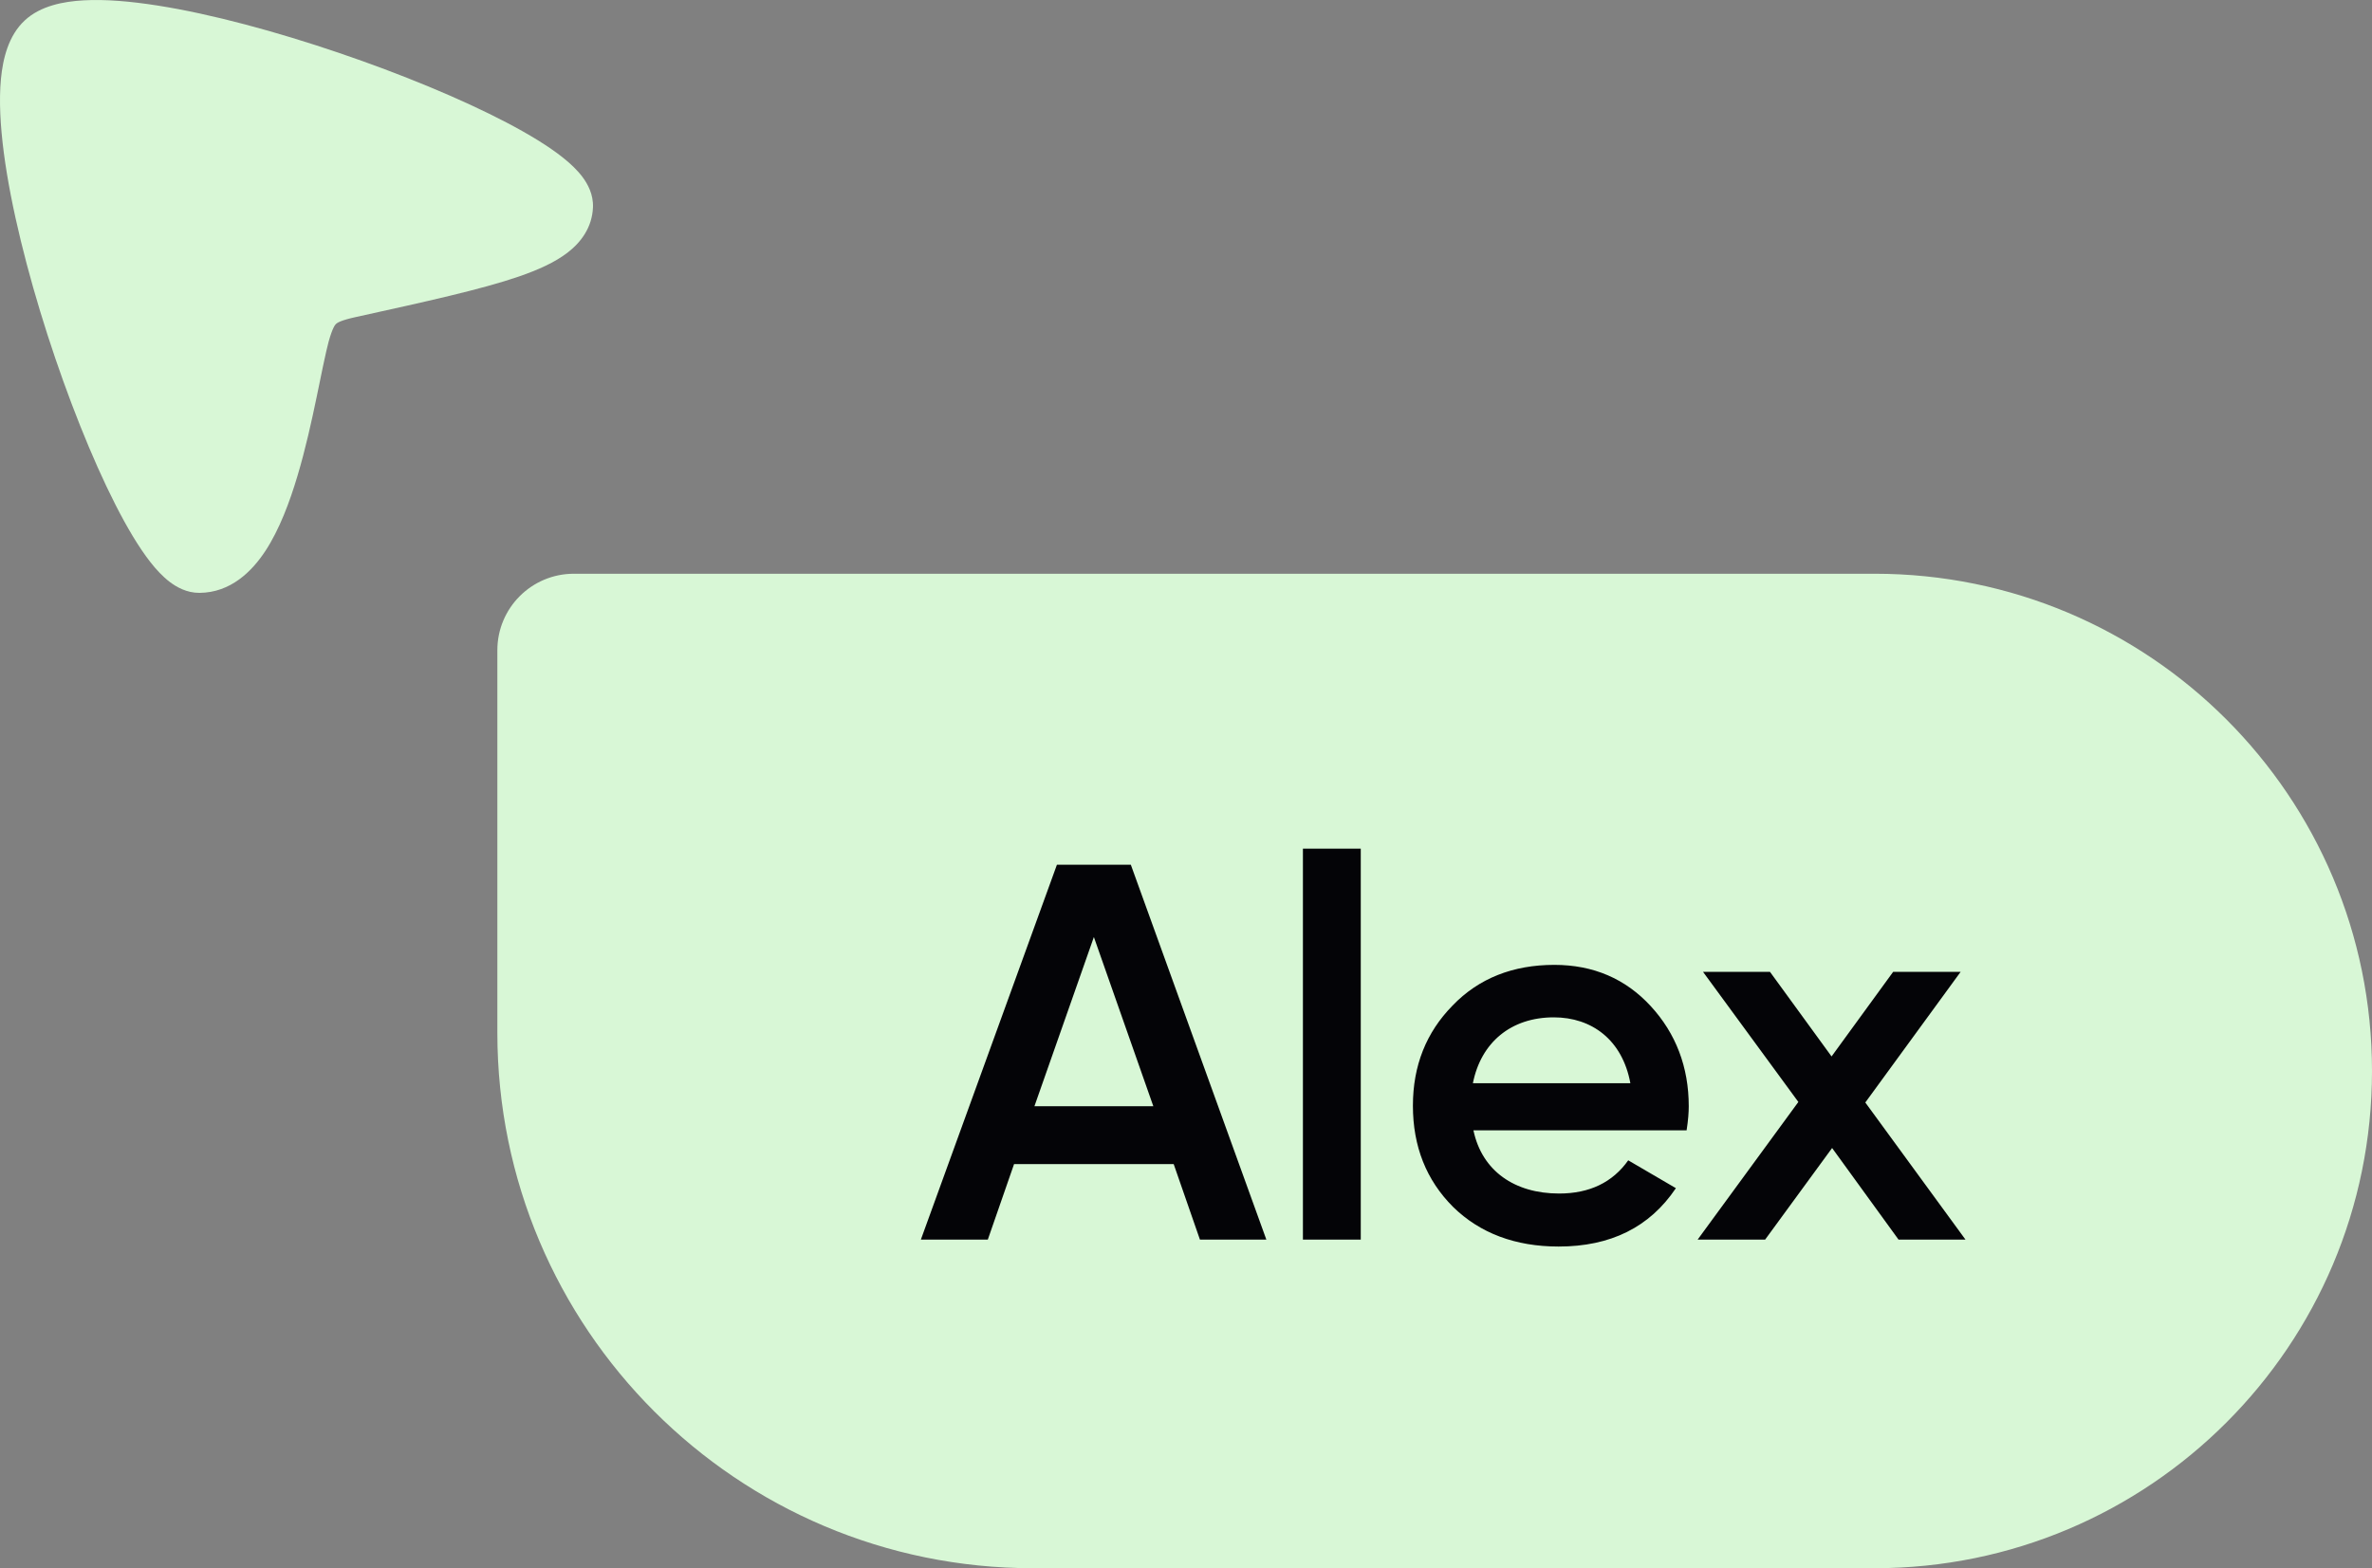 <svg width="62" height="41" viewBox="0 0 62 41" fill="none" xmlns="http://www.w3.org/2000/svg">
<rect x="0" y="0" width="62" height="41" fill="#808080" stroke="none"/>
<path d="M13 17C13 15.895 13.895 15 15 15H49C56.18 15 62 20.82 62 28C62 35.18 56.18 41 49 41H27C19.268 41 13 34.732 13 27V17Z" fill="#D8F7D6"/>
<path d="M33.1 32.408H31.364L30.678 30.434H26.506L25.82 32.408H24.07L27.626 22.608H29.558L33.1 32.408ZM28.592 24.498L27.038 28.922H30.146L28.592 24.498ZM35.568 32.408H34.056V22.188H35.568V32.408ZM44.085 29.552H38.513C38.737 30.616 39.591 31.204 40.753 31.204C41.551 31.204 42.153 30.91 42.559 30.336L43.805 31.064C43.119 32.086 42.097 32.59 40.739 32.59C39.605 32.59 38.681 32.24 37.981 31.554C37.281 30.854 36.931 29.972 36.931 28.908C36.931 27.858 37.281 26.99 37.967 26.29C38.653 25.576 39.549 25.226 40.627 25.226C41.649 25.226 42.489 25.59 43.147 26.304C43.805 27.018 44.141 27.9 44.141 28.922C44.141 29.076 44.127 29.286 44.085 29.552ZM38.499 28.32H42.615C42.405 27.186 41.607 26.598 40.613 26.598C39.493 26.598 38.709 27.256 38.499 28.32ZM48.756 28.824L51.374 32.408H49.624L47.888 30.014L46.138 32.408H44.374L47.006 28.81L44.514 25.408H46.264L47.874 27.62L49.484 25.408H51.248L48.756 28.824Z" fill="#040407"/>
<path d="M4.434 15.212C4.609 15.345 4.878 15.502 5.213 15.5C6.029 15.495 6.587 14.938 6.94 14.399C7.302 13.845 7.57 13.132 7.776 12.44C7.986 11.738 8.148 11.001 8.278 10.373C8.367 9.935 8.526 9.158 8.589 8.935C8.692 8.567 8.758 8.492 8.784 8.468C8.814 8.441 8.903 8.376 9.295 8.29L9.31 8.287L9.31 8.287C11.144 7.883 12.585 7.566 13.567 7.228C14.058 7.058 14.501 6.862 14.836 6.604C15.189 6.332 15.476 5.945 15.499 5.424C15.514 5.081 15.358 4.806 15.229 4.632C15.091 4.447 14.911 4.278 14.723 4.128C14.344 3.824 13.826 3.511 13.239 3.203C12.056 2.584 10.475 1.931 8.852 1.38C7.23 0.829 5.534 0.367 4.119 0.145C3.413 0.034 2.75 -0.023 2.187 0.009C1.662 0.038 1.06 0.15 0.647 0.534C0.221 0.929 0.076 1.532 0.025 2.06C-0.029 2.623 0.008 3.288 0.1 3.995C0.286 5.413 0.716 7.118 1.241 8.752C1.768 10.387 2.402 11.984 3.012 13.184C3.315 13.781 3.626 14.306 3.929 14.694C4.08 14.887 4.249 15.07 4.434 15.212Z" fill="#D8F7D6"/>
</svg>
